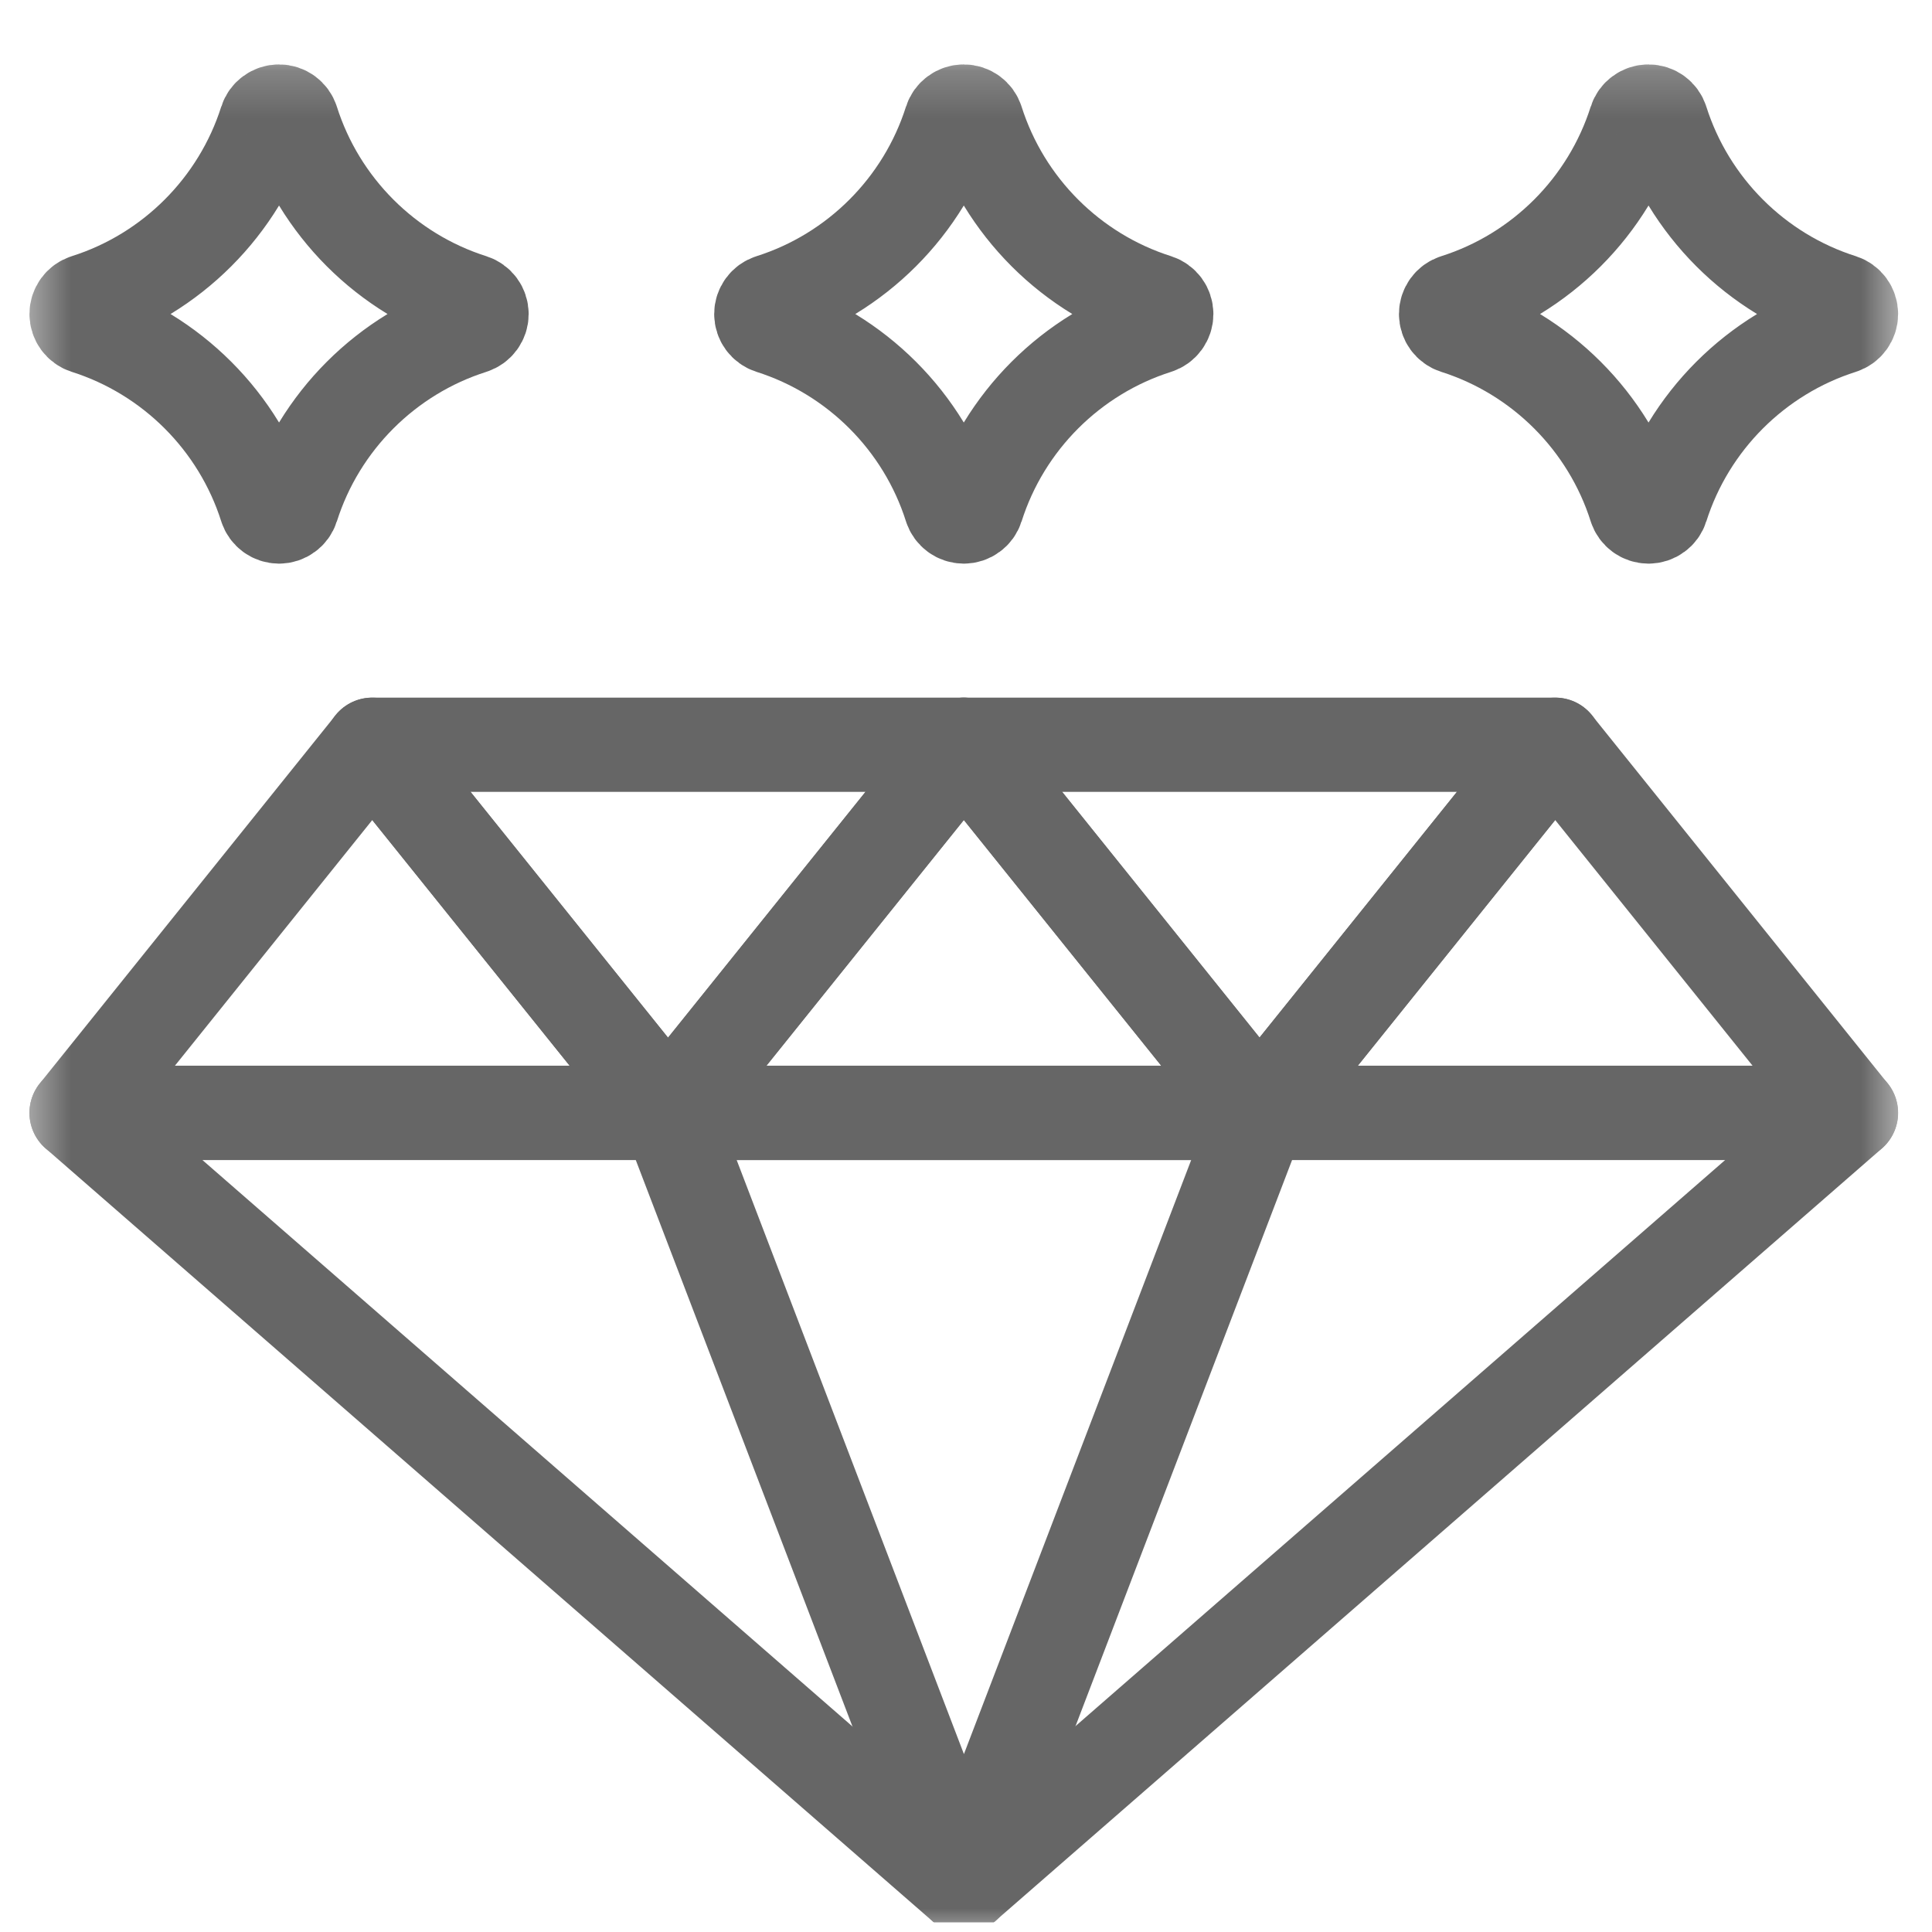 <?xml version="1.0" encoding="UTF-8"?>
<svg xmlns="http://www.w3.org/2000/svg" width="41" height="41" viewBox="0 0 41 41" fill="none">
  <g clip-path="url(#clip0_6162_2714)">
    <mask id="mask0_6162_2714" style="mask-type:luminance" maskUnits="userSpaceOnUse" x="0" y="1" width="41" height="41">
      <path d="M0.453 1.195H40.453V41.195H0.453V1.195Z" fill="white"></path>
    </mask>
    <g mask="url(#mask0_6162_2714)">
      <path d="M10.018 6.39C8.204 5.815 6.771 4.382 6.196 2.567C6.158 2.448 6.047 2.367 5.922 2.367C5.797 2.367 5.686 2.448 5.648 2.567C5.072 4.382 3.64 5.815 1.825 6.39C1.706 6.428 1.625 6.539 1.625 6.664C1.625 6.789 1.706 6.9 1.825 6.938C3.64 7.514 5.072 8.946 5.648 10.761C5.686 10.88 5.797 10.961 5.922 10.961C6.047 10.961 6.158 10.88 6.196 10.761C6.771 8.946 8.204 7.514 10.018 6.938C10.138 6.9 10.219 6.789 10.219 6.664C10.219 6.539 10.138 6.428 10.018 6.39Z" stroke="#666666" stroke-width="2" stroke-miterlimit="10" stroke-linecap="round" stroke-linejoin="round"></path>
      <path d="M39.081 6.39C37.267 5.815 35.834 4.382 35.258 2.567C35.221 2.448 35.11 2.367 34.984 2.367C34.859 2.367 34.748 2.448 34.71 2.567C34.135 4.382 32.702 5.815 30.888 6.39C30.768 6.428 30.688 6.539 30.688 6.664C30.688 6.789 30.768 6.9 30.888 6.938C32.702 7.514 34.135 8.946 34.71 10.761C34.748 10.88 34.859 10.961 34.984 10.961C35.11 10.961 35.221 10.88 35.258 10.761C35.834 8.946 37.267 7.514 39.081 6.938C39.2 6.9 39.281 6.789 39.281 6.664C39.281 6.539 39.2 6.428 39.081 6.39Z" stroke="#666666" stroke-width="2" stroke-miterlimit="10" stroke-linecap="round" stroke-linejoin="round"></path>
      <path d="M24.55 6.39C22.735 5.815 21.303 4.382 20.727 2.567C20.689 2.448 20.578 2.367 20.453 2.367C20.328 2.367 20.217 2.448 20.179 2.567C19.604 4.382 18.171 5.815 16.357 6.39C16.237 6.428 16.156 6.539 16.156 6.664C16.156 6.789 16.237 6.9 16.357 6.938C18.171 7.514 19.604 8.946 20.179 10.761C20.217 10.88 20.328 10.961 20.453 10.961C20.578 10.961 20.689 10.88 20.727 10.761C21.303 8.946 22.735 7.514 24.55 6.938C24.669 6.9 24.75 6.789 24.75 6.664C24.75 6.539 24.669 6.428 24.55 6.39Z" stroke="#666666" stroke-width="2" stroke-miterlimit="10" stroke-linecap="round" stroke-linejoin="round"></path>
      <path d="M1.625 23.617L20.453 40.023L39.281 23.617H1.625Z" stroke="#666666" stroke-width="2" stroke-miterlimit="10" stroke-linecap="round" stroke-linejoin="round"></path>
      <path d="M14.18 23.617L20.456 40.023L26.732 23.617H14.18Z" stroke="#666666" stroke-width="2" stroke-miterlimit="10" stroke-linecap="round" stroke-linejoin="round"></path>
      <path d="M14.18 23.617L20.456 15.805L26.732 23.617H14.18Z" stroke="#666666" stroke-width="2" stroke-miterlimit="10" stroke-linecap="round" stroke-linejoin="round"></path>
      <path d="M1.625 23.617L7.901 15.805L14.177 23.617H1.625Z" stroke="#666666" stroke-width="2" stroke-miterlimit="10" stroke-linecap="round" stroke-linejoin="round"></path>
      <path d="M20.451 15.805L14.175 23.617L7.898 15.805H20.451Z" stroke="#666666" stroke-width="2" stroke-miterlimit="10" stroke-linecap="round" stroke-linejoin="round"></path>
      <path d="M33.005 15.805L26.729 23.617L20.453 15.805H33.005Z" stroke="#666666" stroke-width="2" stroke-miterlimit="10" stroke-linecap="round" stroke-linejoin="round"></path>
      <path d="M26.727 23.617L33.003 15.805L39.279 23.617H26.727Z" stroke="#666666" stroke-width="2" stroke-miterlimit="10" stroke-linecap="round" stroke-linejoin="round"></path>
    </g>
  </g>
  <defs>
    <clipPath id="clip0_6162_2714">
      <rect width="40" height="40" fill="white" transform="translate(0.453 0.797)"></rect>
    </clipPath>
  </defs>
</svg>
